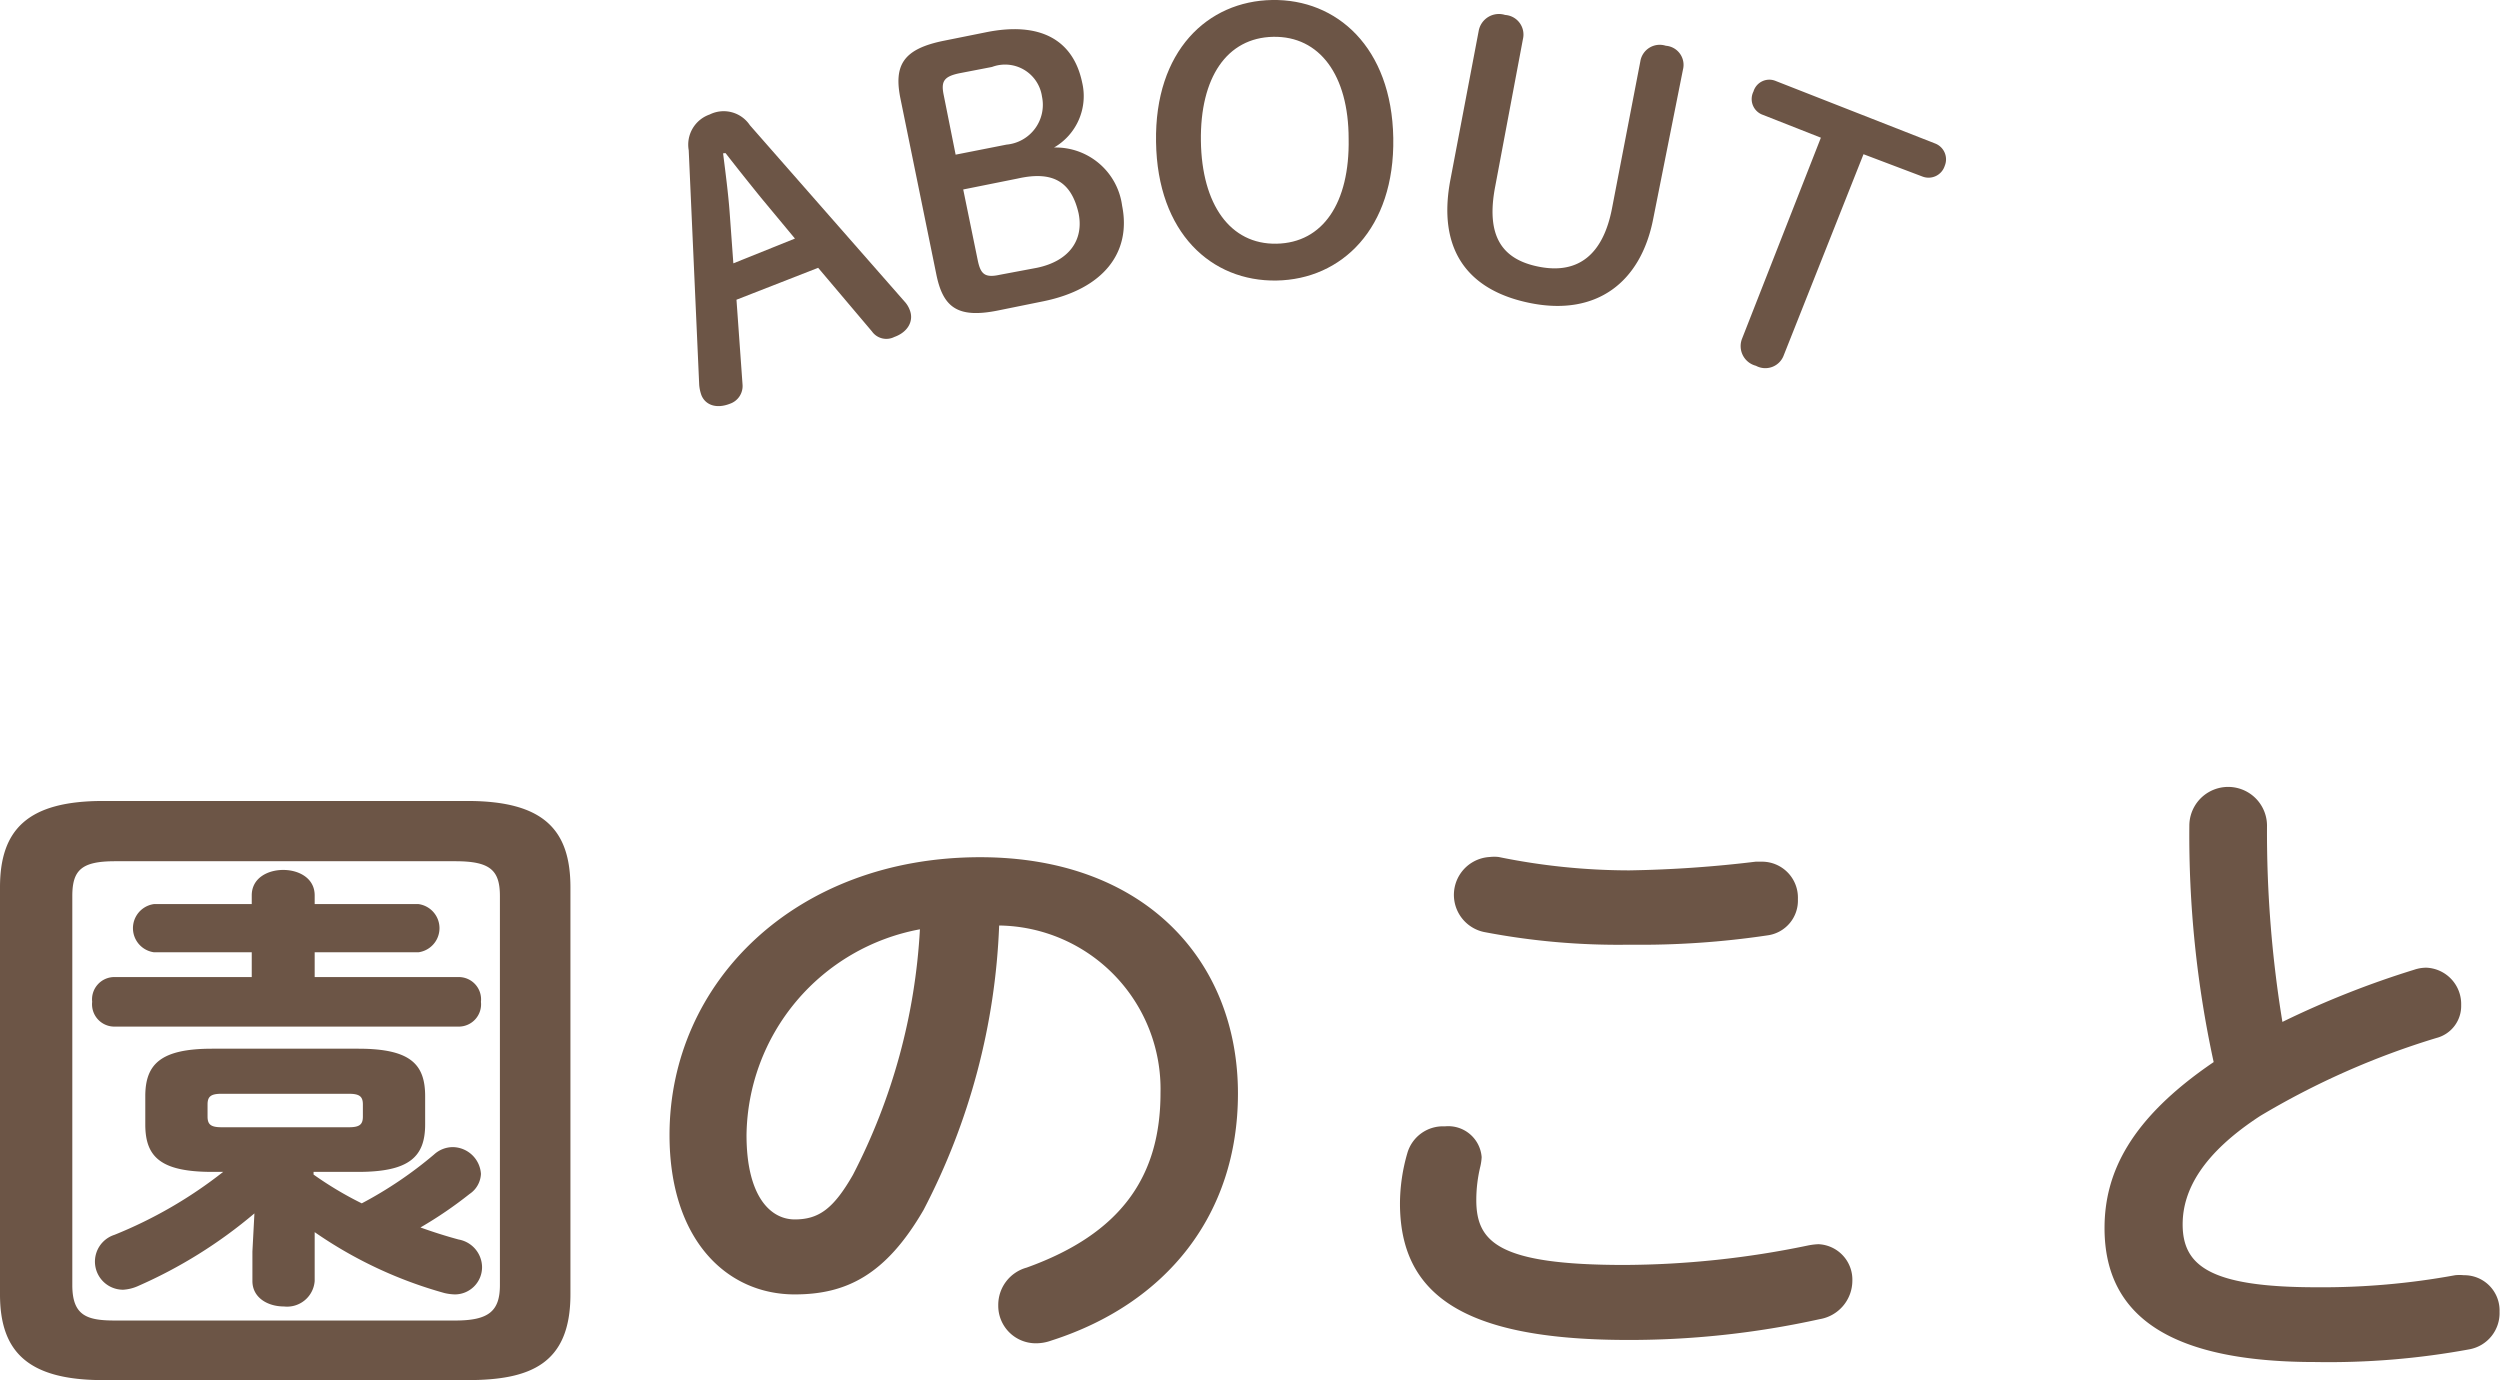 <svg xmlns="http://www.w3.org/2000/svg" viewBox="0 0 112.02 61.84"><defs><style>.cls-1{fill:#6c5546;}</style></defs><g id="レイヤー_2" data-name="レイヤー 2"><g id="デザイン"><path class="cls-1" d="M30.86,6.73a1.43,1.43,0,0,1,.94-1.6,1.41,1.41,0,0,1,1.8.48l6.93,7.9a1.13,1.13,0,0,1,.23.37c.2.49-.07,1-.69,1.22a.79.79,0,0,1-1-.25L36.66,12,33,13.43l.27,3.78a.84.84,0,0,1-.56.88c-.61.24-1.1.06-1.28-.38a1.8,1.8,0,0,1-.1-.46Zm1.54.14c.11.87.23,1.8.29,2.59l.17,2.34,2.76-1.11L34.1,8.86c-.51-.63-1.07-1.33-1.59-2Z"/><path class="cls-1" d="M44.73,13.91c-1.82.37-2.48-.13-2.78-1.64l-1.6-7.84c-.31-1.51.12-2.23,1.92-2.6l1.89-.38c2.49-.51,3.94.37,4.33,2.25a2.66,2.66,0,0,1-1.26,2.91,3,3,0,0,1,3.05,2.61c.42,2.1-.84,3.73-3.53,4.28Zm.37-7.43a1.79,1.79,0,0,0,1.59-2.15A1.67,1.67,0,0,0,44.45,3L43,3.28c-.73.15-.84.38-.71,1l.53,2.65ZM46.46,12c1.45-.3,2.11-1.25,1.87-2.44C48,8.12,47.16,7.65,45.6,8l-2.44.49.65,3.17c.13.63.32.8,1,.65Z"/><path class="cls-1" d="M51.8,6.36C51.73,2.28,54.11.05,57,0s5.36,2.11,5.43,6.18-2.32,6.34-5.23,6.39S51.86,10.45,51.8,6.36Zm8.63-.14c0-2.85-1.3-4.61-3.38-4.57s-3.28,1.83-3.24,4.67,1.31,4.64,3.39,4.6S60.48,9.09,60.43,6.22Z"/><path class="cls-1" d="M66.26,1.37a.92.92,0,0,1,1.18-.7.88.88,0,0,1,.8,1.08L67,8.34c-.43,2.22.28,3.3,2,3.62s2.83-.55,3.23-2.62l1.27-6.59a.88.88,0,0,1,1.14-.7.86.86,0,0,1,.77,1.07L74.08,9.79c-.56,2.9-2.57,4.36-5.46,3.8S64.38,11.15,65,8Z"/><path class="cls-1" d="M79.93,15.91a.88.88,0,0,1-1.25.48.91.91,0,0,1-.62-1.22l3.53-9L79,5.15a.75.75,0,0,1-.43-1.05.74.74,0,0,1,1-.47l7.14,2.8a.76.76,0,0,1,.43,1,.76.76,0,0,1-1,.48l-2.64-1Z"/><path class="cls-1" d="M4.62,61.84C1.23,61.84,0,60.55,0,58V39.76c0-2.58,1.23-3.87,4.62-3.87H20.94c3.42,0,4.62,1.29,4.62,3.87V58c0,3.12-1.8,3.84-4.62,3.84ZM20.4,59.17c1.5,0,2-.42,2-1.59V40.15c0-1.17-.45-1.56-2-1.56H5.16c-1.5,0-1.92.39-1.92,1.56V57.58c0,1.38.66,1.59,1.92,1.59ZM11.28,40.12c0-.78.72-1.14,1.41-1.14s1.41.36,1.41,1.14v.39h4.65a1.09,1.09,0,0,1,0,2.16H14.1v1.11h6.45a1,1,0,0,1,1,1.11,1,1,0,0,1-1,1.11H5.13a1,1,0,0,1-1-1.11,1,1,0,0,1,1-1.11h6.15V42.67H6.9a1.09,1.09,0,0,1,0-2.16h4.38ZM9.51,52.51c-2.34,0-3-.69-3-2.13V49.12c0-1.44.69-2.13,3-2.13h6.54c2.34,0,3,.69,3,2.13v1.26c0,1.44-.69,2.13-3,2.13h-2v.12a15.8,15.8,0,0,0,2.16,1.29,18,18,0,0,0,3.24-2.19,1.25,1.25,0,0,1,.84-.33,1.28,1.28,0,0,1,1.26,1.2,1.14,1.14,0,0,1-.51.9A18.32,18.32,0,0,1,18.84,55q.86.31,1.71.54a1.27,1.27,0,0,1,1.05,1.23A1.22,1.22,0,0,1,20.37,58a2.32,2.32,0,0,1-.45-.06,19.18,19.18,0,0,1-5.82-2.73V57.4a1.24,1.24,0,0,1-1.38,1.14c-.72,0-1.41-.39-1.41-1.14V56.08l.09-1.71a21.33,21.33,0,0,1-5.25,3.27,1.9,1.9,0,0,1-.63.15,1.26,1.26,0,0,1-.39-2.46A19.9,19.9,0,0,0,10,52.51Zm6.12-2c.48,0,.63-.12.63-.48v-.54c0-.36-.15-.48-.63-.48H9.93c-.48,0-.63.12-.63.48v.54c0,.36.15.48.63.48Z"/><path class="cls-1" d="M30,50.86C30,44,35.67,38.41,43.92,38.41,51.24,38.41,55.47,43,55.47,49c0,5.43-3.21,9.42-8.37,11.07a2,2,0,0,1-.69.12,1.68,1.68,0,0,1-1.68-1.71A1.73,1.73,0,0,1,46,56.8c4.26-1.53,6-4.11,6-7.83a7.33,7.33,0,0,0-7.23-7.5,30,30,0,0,1-3.39,12.75C39.69,57.13,37.92,58,35.61,58,32.55,58,30,55.54,30,50.86Zm3.45,0c0,2.76,1.08,3.78,2.16,3.78s1.74-.48,2.61-2a27.14,27.14,0,0,0,3-11A9.5,9.5,0,0,0,33.45,50.86Z"/><path class="cls-1" d="M62.73,53.92a8.17,8.17,0,0,1,.33-2.25,1.66,1.66,0,0,1,1.68-1.2,1.5,1.5,0,0,1,1.65,1.38,2.35,2.35,0,0,1-.06.42,6.41,6.41,0,0,0-.18,1.5c0,1.89,1,2.91,6.63,2.91A41.06,41.06,0,0,0,81,55.81a3,3,0,0,1,.48-.06A1.59,1.59,0,0,1,83,57.4a1.75,1.75,0,0,1-1.47,1.71,39.51,39.51,0,0,1-8.79.93C65.55,60,62.73,58,62.73,53.92ZM73,39a53.66,53.66,0,0,0,5.67-.39l.27,0a1.61,1.61,0,0,1,1.62,1.68,1.57,1.57,0,0,1-1.35,1.62,38.48,38.48,0,0,1-6.18.42,31.8,31.8,0,0,1-6.54-.57,1.7,1.7,0,0,1,.27-3.36,1.71,1.71,0,0,1,.39,0A29.27,29.27,0,0,0,73,39Z"/><path class="cls-1" d="M98.1,37a1.74,1.74,0,0,1,3.48,0,52.51,52.51,0,0,0,.69,8.79,41.07,41.07,0,0,1,5.91-2.34,1.7,1.7,0,0,1,.54-.09,1.63,1.63,0,0,1,1.56,1.68,1.48,1.48,0,0,1-1.11,1.47A35.38,35.38,0,0,0,101.28,50c-2.58,1.68-3.48,3.33-3.48,4.86,0,1.86,1.23,2.82,6,2.82a33,33,0,0,0,6.21-.54,1.85,1.85,0,0,1,.39,0A1.58,1.58,0,0,1,112,58.78a1.65,1.65,0,0,1-1.35,1.68,34.69,34.69,0,0,1-6.9.57c-6.3,0-9.45-1.92-9.45-6,0-2.46,1.14-4.89,4.89-7.44A47.79,47.79,0,0,1,98.1,37Z"/></g></g></svg>